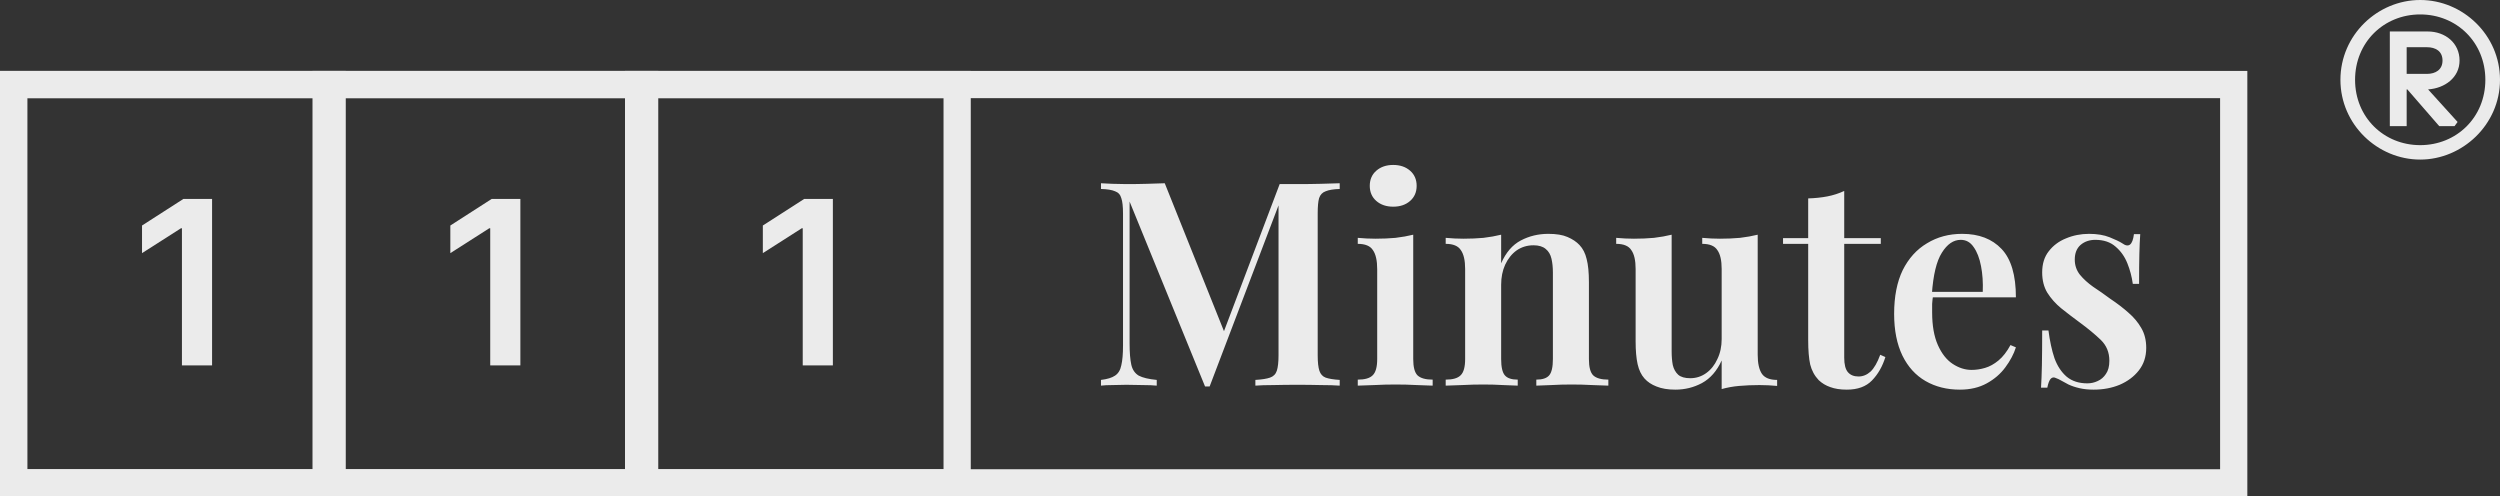 <svg width="141" height="28" viewBox="0 0 141 28" fill="none" xmlns="http://www.w3.org/2000/svg">
<rect x="0" y="0" width="141" height="28" fill="#333333" stroke="none"/>
<g opacity="0.9">
<path d="M11.961 11.22V20.607H10.261V12.875H10.206L8.01 14.277V12.719L10.343 11.22H11.961Z" fill="white"/>
<rect x="0.768" y="4.768" width="17.965" height="22.465" stroke="white" stroke-width="1.536"/>
<path d="M29.349 11.22V20.607H27.649V12.875H27.594L25.399 14.277V12.719L27.731 11.22H29.349Z" fill="white"/>
<rect x="18.393" y="4.768" width="17.965" height="22.465" stroke="white" stroke-width="1.536"/>
<path d="M46.974 11.22V20.607H45.274V12.875H45.219L43.024 14.277V12.719L45.356 11.22H46.974Z" fill="white"/>
<rect x="36.018" y="4.768" width="17.965" height="22.465" stroke="white" stroke-width="1.536"/>
<path d="M75.559 10.335V10.658C75.215 10.668 74.952 10.711 74.769 10.787C74.586 10.851 74.463 10.98 74.398 11.174C74.344 11.356 74.318 11.646 74.318 12.044V20.041C74.318 20.428 74.35 20.718 74.414 20.912C74.479 21.105 74.597 21.234 74.769 21.299C74.952 21.363 75.215 21.406 75.559 21.427V21.75C75.28 21.729 74.925 21.718 74.495 21.718C74.065 21.707 73.63 21.702 73.189 21.702C72.705 21.702 72.249 21.707 71.819 21.718C71.399 21.718 71.061 21.729 70.803 21.75V21.427C71.168 21.406 71.442 21.363 71.625 21.299C71.819 21.234 71.948 21.105 72.012 20.912C72.076 20.718 72.109 20.428 72.109 20.041V11.27L72.222 11.286L68.223 21.798H67.965L63.709 11.367V19.364C63.709 19.88 63.741 20.283 63.806 20.573C63.87 20.852 64.01 21.057 64.225 21.186C64.451 21.304 64.789 21.385 65.24 21.427V21.75C65.036 21.729 64.773 21.718 64.451 21.718C64.128 21.707 63.822 21.702 63.532 21.702C63.273 21.702 63.01 21.707 62.742 21.718C62.483 21.718 62.269 21.729 62.096 21.75V21.427C62.451 21.385 62.715 21.304 62.887 21.186C63.069 21.067 63.188 20.874 63.241 20.605C63.306 20.337 63.338 19.966 63.338 19.493V12.044C63.338 11.646 63.306 11.356 63.241 11.174C63.188 10.98 63.069 10.851 62.887 10.787C62.715 10.711 62.451 10.668 62.096 10.658V10.335C62.269 10.346 62.483 10.357 62.742 10.367C63.01 10.378 63.273 10.383 63.532 10.383C63.929 10.383 64.316 10.378 64.692 10.367C65.069 10.357 65.402 10.346 65.692 10.335L69.158 18.993L68.804 19.283L72.173 10.383C72.335 10.383 72.501 10.383 72.673 10.383C72.856 10.383 73.028 10.383 73.189 10.383C73.63 10.383 74.065 10.378 74.495 10.367C74.925 10.357 75.28 10.346 75.559 10.335ZM78.577 9.303C78.964 9.303 79.281 9.411 79.528 9.626C79.775 9.841 79.899 10.126 79.899 10.48C79.899 10.835 79.775 11.12 79.528 11.335C79.281 11.55 78.964 11.657 78.577 11.657C78.19 11.657 77.873 11.55 77.626 11.335C77.379 11.12 77.255 10.835 77.255 10.48C77.255 10.126 77.379 9.841 77.626 9.626C77.873 9.411 78.19 9.303 78.577 9.303ZM79.706 13.237V20.251C79.706 20.702 79.786 21.008 79.947 21.17C80.119 21.331 80.404 21.411 80.802 21.411V21.75C80.608 21.739 80.313 21.729 79.915 21.718C79.517 21.696 79.114 21.686 78.706 21.686C78.308 21.686 77.905 21.696 77.497 21.718C77.088 21.729 76.782 21.739 76.578 21.75V21.411C76.975 21.411 77.255 21.331 77.416 21.17C77.588 21.008 77.674 20.702 77.674 20.251V15.188C77.674 14.694 77.593 14.334 77.432 14.108C77.282 13.871 76.997 13.753 76.578 13.753V13.415C76.922 13.447 77.255 13.463 77.577 13.463C77.975 13.463 78.351 13.447 78.706 13.415C79.071 13.371 79.405 13.312 79.706 13.237ZM87.325 13.189C87.777 13.189 88.137 13.248 88.406 13.366C88.685 13.484 88.911 13.635 89.083 13.818C89.276 14.022 89.411 14.285 89.486 14.608C89.572 14.93 89.615 15.365 89.615 15.914V20.251C89.615 20.702 89.695 21.008 89.857 21.17C90.029 21.331 90.314 21.411 90.711 21.411V21.75C90.518 21.739 90.217 21.729 89.808 21.718C89.411 21.696 89.024 21.686 88.647 21.686C88.25 21.686 87.863 21.696 87.487 21.718C87.11 21.729 86.831 21.739 86.648 21.75V21.411C86.992 21.411 87.234 21.331 87.374 21.17C87.513 21.008 87.583 20.702 87.583 20.251V15.365C87.583 15.075 87.556 14.817 87.503 14.591C87.449 14.355 87.341 14.172 87.18 14.043C87.019 13.904 86.788 13.834 86.487 13.834C86.132 13.834 85.815 13.931 85.536 14.124C85.267 14.317 85.052 14.586 84.891 14.93C84.74 15.263 84.665 15.639 84.665 16.059V20.251C84.665 20.702 84.735 21.008 84.875 21.17C85.014 21.331 85.256 21.411 85.6 21.411V21.75C85.418 21.739 85.144 21.729 84.778 21.718C84.413 21.696 84.042 21.686 83.665 21.686C83.268 21.686 82.865 21.696 82.456 21.718C82.048 21.729 81.742 21.739 81.537 21.75V21.411C81.935 21.411 82.215 21.331 82.376 21.17C82.548 21.008 82.634 20.702 82.634 20.251V15.172C82.634 14.688 82.553 14.334 82.392 14.108C82.241 13.871 81.957 13.753 81.537 13.753V13.415C81.881 13.447 82.215 13.463 82.537 13.463C82.935 13.463 83.311 13.447 83.665 13.415C84.031 13.371 84.364 13.312 84.665 13.237V14.849C84.934 14.237 85.305 13.807 85.778 13.56C86.251 13.312 86.766 13.189 87.325 13.189ZM99.134 13.237V20.009C99.134 20.492 99.214 20.852 99.376 21.089C99.537 21.315 99.822 21.427 100.23 21.427V21.766C99.897 21.734 99.564 21.718 99.231 21.718C98.833 21.718 98.451 21.734 98.086 21.766C97.731 21.798 97.403 21.858 97.102 21.944V20.331C96.834 20.922 96.463 21.347 95.99 21.605C95.528 21.852 95.028 21.976 94.49 21.976C94.071 21.976 93.716 21.917 93.426 21.798C93.147 21.691 92.921 21.54 92.749 21.347C92.566 21.143 92.437 20.874 92.362 20.541C92.287 20.208 92.249 19.778 92.249 19.251V15.172C92.249 14.688 92.169 14.334 92.007 14.108C91.857 13.871 91.572 13.753 91.153 13.753V13.415C91.497 13.447 91.83 13.463 92.153 13.463C92.55 13.463 92.926 13.447 93.281 13.415C93.647 13.371 93.98 13.312 94.281 13.237V19.815C94.281 20.105 94.302 20.363 94.345 20.589C94.399 20.815 94.501 20.998 94.652 21.137C94.802 21.266 95.028 21.331 95.329 21.331C95.662 21.331 95.963 21.234 96.232 21.041C96.5 20.847 96.71 20.584 96.86 20.251C97.022 19.917 97.102 19.541 97.102 19.122V15.172C97.102 14.688 97.022 14.334 96.86 14.108C96.71 13.871 96.425 13.753 96.006 13.753V13.415C96.35 13.447 96.683 13.463 97.005 13.463C97.403 13.463 97.779 13.447 98.134 13.415C98.5 13.371 98.833 13.312 99.134 13.237ZM104.014 10.77V13.431H106.077V13.753H104.014V20.17C104.014 20.557 104.084 20.831 104.223 20.992C104.363 21.154 104.562 21.234 104.82 21.234C105.067 21.234 105.293 21.143 105.497 20.96C105.701 20.767 105.884 20.449 106.045 20.009L106.335 20.138C106.174 20.664 105.922 21.105 105.578 21.46C105.244 21.804 104.772 21.976 104.159 21.976C103.793 21.976 103.482 21.927 103.224 21.831C102.977 21.745 102.762 21.616 102.579 21.444C102.342 21.197 102.181 20.901 102.095 20.557C102.02 20.213 101.982 19.756 101.982 19.186V13.753H100.563V13.431H101.982V11.19C102.369 11.179 102.729 11.141 103.063 11.077C103.396 11.012 103.713 10.91 104.014 10.77ZM110.666 13.189C111.612 13.189 112.354 13.474 112.891 14.043C113.429 14.613 113.697 15.521 113.697 16.768H108.264L108.248 16.462H111.827C111.849 15.935 111.816 15.451 111.73 15.011C111.644 14.559 111.505 14.199 111.311 13.931C111.128 13.662 110.887 13.527 110.586 13.527C110.177 13.527 109.822 13.769 109.521 14.253C109.22 14.726 109.032 15.505 108.957 16.591L109.022 16.687C109 16.827 108.984 16.978 108.973 17.139C108.973 17.3 108.973 17.461 108.973 17.623C108.973 18.364 109.081 18.977 109.296 19.461C109.511 19.944 109.79 20.299 110.134 20.525C110.478 20.75 110.833 20.863 111.198 20.863C111.445 20.863 111.698 20.826 111.956 20.75C112.214 20.675 112.467 20.535 112.714 20.331C112.961 20.127 113.187 19.837 113.391 19.461L113.697 19.59C113.579 19.966 113.38 20.342 113.101 20.718C112.832 21.084 112.483 21.385 112.053 21.621C111.623 21.858 111.118 21.976 110.537 21.976C109.806 21.976 109.161 21.814 108.602 21.492C108.044 21.17 107.608 20.691 107.297 20.057C106.985 19.412 106.829 18.628 106.829 17.703C106.829 16.725 106.99 15.903 107.313 15.236C107.646 14.57 108.103 14.065 108.683 13.721C109.263 13.366 109.925 13.189 110.666 13.189ZM117.823 13.189C118.274 13.189 118.661 13.253 118.984 13.382C119.306 13.511 119.543 13.624 119.693 13.721C120.058 13.99 120.279 13.818 120.354 13.205H120.709C120.687 13.517 120.671 13.887 120.66 14.317C120.65 14.737 120.644 15.301 120.644 16.01H120.29C120.236 15.613 120.134 15.226 119.983 14.849C119.833 14.473 119.612 14.162 119.322 13.914C119.032 13.656 118.65 13.527 118.177 13.527C117.844 13.527 117.565 13.624 117.339 13.818C117.124 14.011 117.017 14.285 117.017 14.64C117.017 14.962 117.113 15.247 117.307 15.494C117.5 15.731 117.748 15.957 118.049 16.172C118.36 16.376 118.683 16.602 119.016 16.849C119.403 17.107 119.747 17.37 120.048 17.639C120.349 17.897 120.591 18.187 120.773 18.509C120.956 18.821 121.047 19.192 121.047 19.622C121.047 20.116 120.908 20.541 120.628 20.895C120.359 21.239 119.999 21.508 119.548 21.702C119.107 21.884 118.618 21.976 118.081 21.976C117.791 21.976 117.527 21.949 117.291 21.895C117.054 21.841 116.845 21.771 116.662 21.686C116.522 21.61 116.393 21.54 116.275 21.476C116.168 21.411 116.055 21.358 115.936 21.315C115.829 21.261 115.732 21.282 115.646 21.379C115.571 21.476 115.512 21.637 115.469 21.863H115.114C115.136 21.519 115.152 21.1 115.163 20.605C115.173 20.111 115.179 19.455 115.179 18.638H115.533C115.609 19.23 115.721 19.751 115.872 20.202C116.033 20.643 116.264 20.992 116.565 21.25C116.866 21.497 117.253 21.621 117.726 21.621C117.93 21.621 118.124 21.578 118.306 21.492C118.5 21.406 118.656 21.272 118.774 21.089C118.903 20.906 118.968 20.659 118.968 20.347C118.968 19.874 118.806 19.482 118.484 19.17C118.161 18.859 117.758 18.525 117.275 18.171C116.909 17.902 116.565 17.639 116.243 17.381C115.931 17.123 115.673 16.833 115.469 16.51C115.275 16.188 115.179 15.806 115.179 15.365C115.179 14.882 115.302 14.484 115.549 14.172C115.797 13.85 116.119 13.608 116.517 13.447C116.925 13.275 117.361 13.189 117.823 13.189Z" fill="white"/>
<path d="M132 4.5C132 7.027 134.096 9 136.5 9C138.879 9 141 7.027 141 4.5C141 1.973 138.904 0 136.5 0C134.096 0 132 1.973 132 4.5ZM132.826 4.5C132.826 2.392 134.441 0.814 136.5 0.814C138.559 0.814 140.174 2.392 140.174 4.5C140.174 6.621 138.547 8.186 136.5 8.186C134.453 8.186 132.826 6.621 132.826 4.5ZM134.786 7.114H135.736V5.042H135.773L137.573 7.114H138.436L138.608 6.879L136.944 5.042C137.881 4.981 138.719 4.377 138.719 3.415C138.719 2.429 137.918 1.775 136.919 1.775H134.786V7.114ZM135.736 4.167V2.663H136.882C137.363 2.663 137.758 2.885 137.758 3.415C137.758 3.933 137.363 4.167 136.882 4.167H135.736Z" fill="white"/>
<rect x="0.768" y="4.768" width="125.214" height="22.465" stroke="white" stroke-width="1.536"/>
</g>
</svg>
